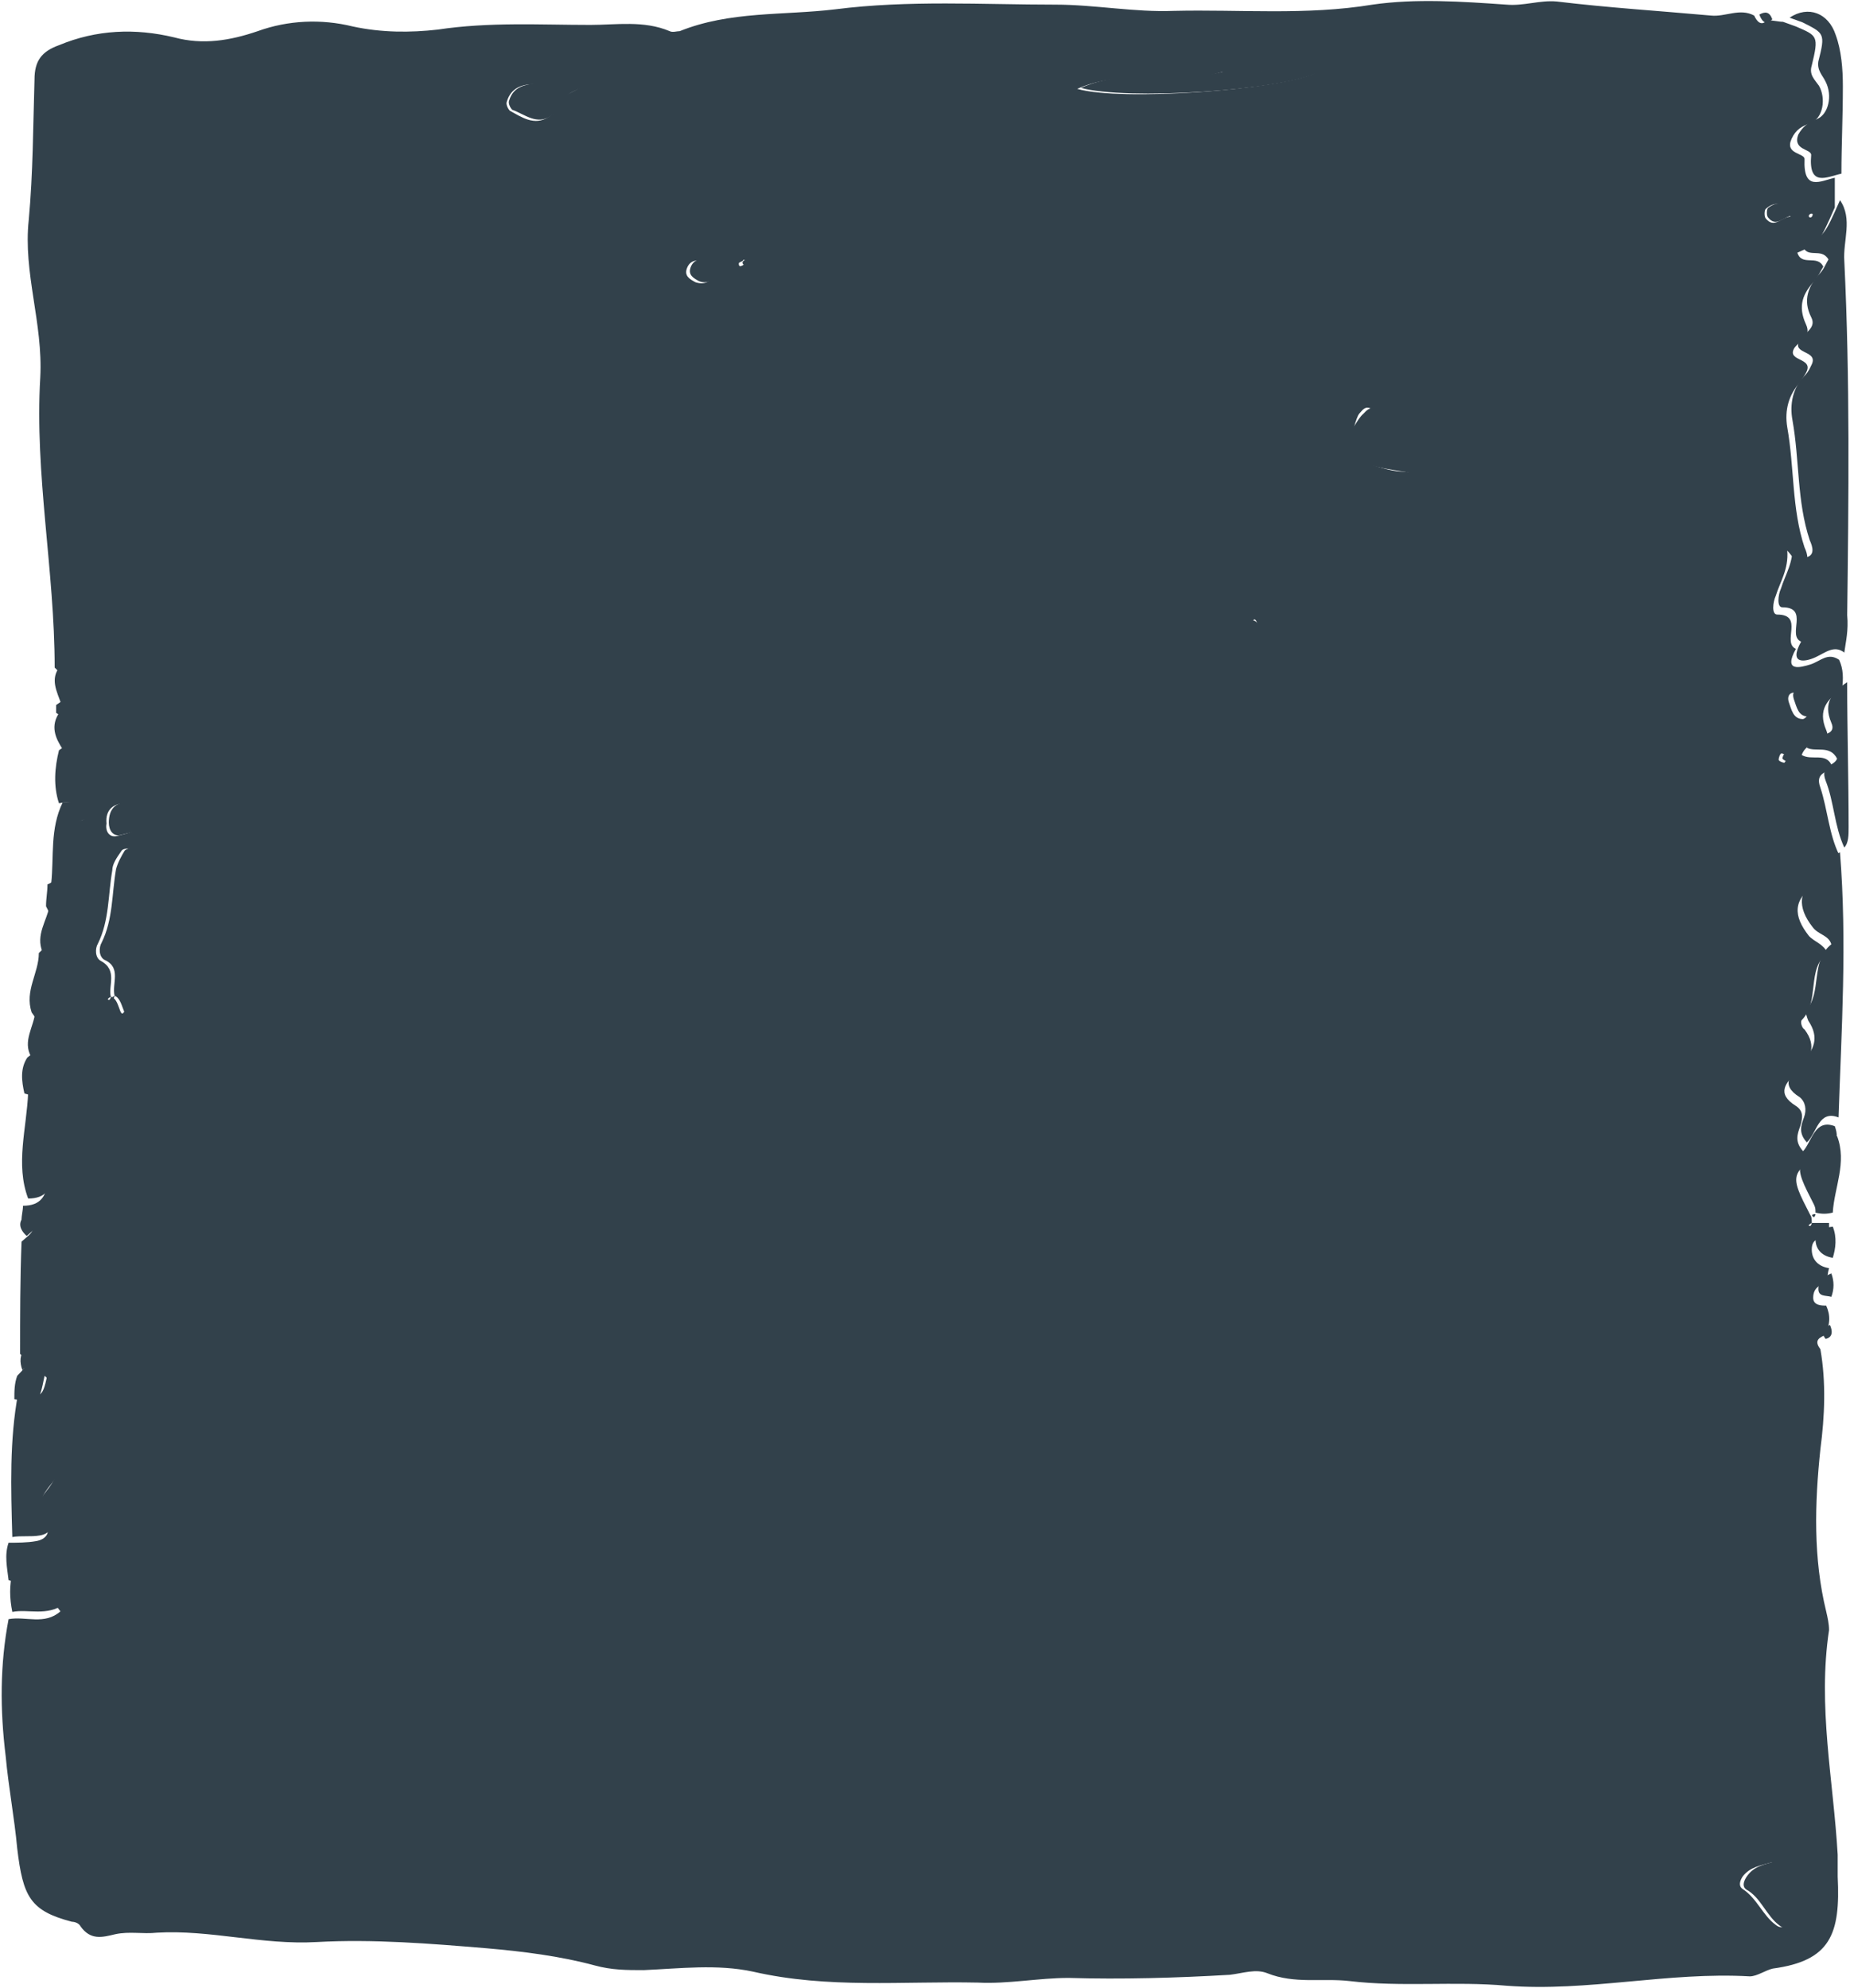 <svg width="896" height="963" viewBox="0 0 896 963" fill="none" xmlns="http://www.w3.org/2000/svg">
<path d="M11.829 529.687C10.434 523.641 9.736 517.596 13.224 512.307C22.292 505.506 22.99 500.972 15.317 490.393C11.829 479.814 18.804 471.502 18.804 461.678C28.57 452.611 28.57 451.099 22.292 439.009C22.292 435.231 22.99 432.208 22.99 428.43C28.57 426.163 29.965 421.629 29.965 415.584C29.965 408.028 29.268 400.471 39.033 397.449C43.218 396.693 42.521 392.159 38.335 389.892C35.545 388.381 32.058 388.381 28.57 389.136C25.78 380.824 26.477 371.757 28.57 363.444C40.428 355.132 40.428 353.621 27.175 345.309C27.175 343.798 27.175 343.042 27.175 341.531C36.243 335.485 36.243 334.73 29.965 327.173C29.268 325.662 27.873 324.906 26.478 323.395C26.478 276.545 16.712 229.695 19.502 182.845C20.897 156.397 11.131 132.216 13.921 106.524C16.014 83.855 16.014 61.186 16.712 38.516C16.712 29.448 20.2 24.915 28.57 21.892C46.706 14.335 65.54 13.58 84.374 18.114C98.324 21.892 111.578 19.625 124.831 15.091C139.479 9.802 155.523 9.046 170.868 12.824C184.819 15.847 198.77 15.847 212.024 14.335C237.135 10.557 261.549 12.069 285.963 12.069C298.519 12.069 311.772 9.802 324.328 15.091C325.723 15.847 327.816 15.091 329.211 15.091C353.625 5.268 379.434 7.535 404.545 4.512C440.12 -0.022 475.695 2.245 511.27 2.245C530.103 2.245 549.634 6.023 568.468 5.268C600.555 4.512 632.642 7.535 664.729 2.245C685.655 -0.777 707.977 0.734 729.6 2.245C737.971 3.001 745.644 -0.022 754.014 0.734C779.126 3.756 803.54 5.268 828.651 7.535C835.627 8.29 842.602 3.756 849.578 7.535C850.973 10.557 853.065 12.824 855.855 9.802C858.645 9.802 861.436 10.557 863.529 10.557C865.621 11.313 867.714 12.069 869.806 12.824C880.269 17.358 880.967 17.358 877.479 31.715C876.084 36.249 878.874 38.516 880.967 41.539C884.455 47.584 883.059 57.407 876.782 59.674C872.596 61.186 869.806 62.697 867.714 67.231C864.226 74.787 873.992 74.031 873.992 77.054C873.294 92.923 881.664 87.633 888.64 86.122C888.64 90.656 888.64 95.945 888.64 100.479C880.967 117.859 880.967 117.859 870.504 122.393C872.597 129.194 880.269 123.149 883.06 129.194C881.664 131.461 880.269 134.483 878.874 135.995C873.294 142.04 870.504 148.085 874.689 157.153C877.479 163.198 871.899 164.709 869.109 168.487C864.924 175.288 878.874 173.021 874.689 180.578C873.991 182.089 872.596 183.6 871.899 185.112C866.318 191.157 864.226 198.713 865.621 207.025C869.109 226.672 867.714 246.319 873.992 265.21C875.387 268.233 876.781 272.767 871.899 273.522C870.504 273.522 868.411 269.744 865.621 266.722C866.319 275.789 862.133 281.834 860.041 288.635C858.646 291.658 857.948 297.703 860.738 297.703C873.991 297.703 862.831 311.305 869.806 314.327C863.528 325.662 871.899 323.395 876.782 321.884C881.664 320.373 885.152 315.839 890.732 319.617C892.825 324.151 892.825 328.685 892.128 333.974C885.152 338.508 880.27 343.798 884.455 353.621C885.85 356.644 884.454 358.155 882.362 358.91C878.874 360.422 874.689 360.422 872.596 365.711C877.479 368.734 884.455 364.2 887.245 371.001C885.152 374.779 878.874 374.023 881.664 381.58C885.152 392.159 885.85 404.249 890.732 414.073C890.732 415.584 890.035 416.34 889.337 417.095C884.454 419.362 883.059 424.652 878.874 428.43C868.411 435.986 868.411 443.543 876.084 453.366C878.874 456.389 883.06 457.145 885.152 461.678C874.689 469.235 881.665 485.104 872.596 494.171C871.899 494.927 872.597 497.95 873.992 498.705C880.27 507.017 876.782 513.062 870.504 519.108C864.924 524.397 860.041 529.687 869.806 535.732C873.294 537.999 873.294 541.021 871.899 545.555C870.504 549.334 869.109 553.112 873.294 557.646C877.479 553.112 878.874 541.777 888.64 545.555C890.035 549.334 890.035 552.356 887.942 555.379C866.319 568.225 866.318 568.225 876.782 588.627C877.479 589.383 877.479 590.894 877.479 592.406C876.084 593.161 875.386 593.917 876.782 593.917C876.782 593.917 877.479 593.161 877.479 592.406C880.27 592.406 883.059 592.406 885.85 592.406C885.85 594.672 885.85 596.939 885.85 599.206C882.362 599.962 877.479 599.206 877.479 605.251C877.479 610.541 880.967 613.564 885.85 614.319C885.152 616.586 885.152 618.853 884.455 621.12C880.967 622.631 878.177 624.143 878.177 628.677C878.177 632.455 882.362 632.455 884.455 632.455C886.547 636.989 886.547 641.522 883.757 646.812C880.269 648.323 878.874 649.835 881.664 653.613C884.455 669.482 883.757 686.106 881.664 701.974C878.874 728.422 878.177 754.87 884.455 780.562C885.152 783.584 885.85 786.607 885.85 789.63C880.269 826.656 887.942 862.172 890.035 898.443C890.035 902.221 890.035 905.999 890.035 909.022C891.43 936.981 886.547 949.827 858.646 953.605C855.158 954.36 850.972 957.383 847.485 957.383C807.725 955.116 769.36 964.939 729.6 961.917C704.489 959.65 678.679 962.673 653.568 959.65C640.315 958.139 627.061 961.161 613.808 955.872C608.228 953.605 601.95 955.872 595.672 956.627C569.863 958.139 543.356 958.894 517.547 958.139C502.899 958.139 488.25 961.161 473.602 960.406C437.33 959.65 401.058 963.428 364.786 955.116C347.347 951.338 329.211 953.605 311.772 954.36C303.402 954.36 296.426 954.36 288.056 952.094C271.315 947.56 253.179 945.293 235.74 943.781C208.536 941.514 180.634 939.248 153.43 940.759C126.923 942.27 101.812 934.714 76.003 936.225C69.028 936.981 62.749 935.469 55.774 936.981C49.496 938.492 43.916 940.003 39.033 933.202C38.336 931.691 36.243 930.935 34.848 930.935C14.619 925.646 11.131 918.845 8.341 895.42C6.946 880.307 4.156 865.95 2.761 850.837C-0.029 828.167 -0.029 806.254 4.156 784.34C12.527 782.829 21.595 787.362 29.267 780.562C22.292 770.738 13.224 768.471 4.156 765.449C3.459 759.404 2.063 753.358 4.156 747.313C8.341 747.313 13.224 747.313 17.409 746.557C22.292 745.802 25.082 742.024 21.595 738.245C15.317 731.444 18.805 726.911 22.99 721.621C27.873 715.576 29.267 708.775 27.872 700.463C25.78 692.906 26.477 683.839 25.78 675.527C25.78 671.748 24.385 668.726 21.595 666.459C18.805 680.06 18.804 680.06 6.946 677.794C6.946 674.015 6.946 670.237 8.341 666.459C11.131 663.436 15.317 660.414 9.736 655.88C9.736 637.744 9.736 619.609 10.434 601.473C14.619 597.695 20.199 594.672 10.434 590.894C10.434 588.627 11.132 586.36 11.132 584.093C19.502 584.093 22.99 579.56 22.99 570.492C22.99 563.691 22.292 557.646 22.99 550.845C24.385 537.999 20.897 531.954 11.829 529.687ZM53.681 482.837C57.867 483.592 57.867 493.416 59.959 490.393C64.145 484.348 66.935 420.874 66.237 414.828C65.54 412.562 64.842 411.05 62.749 411.05C61.354 411.05 59.262 411.05 58.564 412.561C56.472 415.584 54.379 418.607 54.379 421.629C52.287 433.72 52.984 445.81 47.404 457.145C46.009 459.412 46.008 463.945 48.799 465.457C57.169 469.991 52.286 477.547 53.681 482.837C52.286 483.592 51.589 484.348 52.984 484.348C52.984 484.348 53.681 483.592 53.681 482.837ZM609.623 318.106C609.623 312.816 609.623 310.549 609.623 308.282C609.623 306.771 609.623 306.015 609.623 304.504C604.068 280.435 600.466 362.218 599.857 366.836C599.857 371.541 604.2 380.497 601.941 385.391C583.933 434.162 641.109 484.661 605.438 368.734C602.648 355.888 606.833 343.042 606.833 330.196C606.135 327.929 609.623 321.128 609.623 318.106ZM648.663 216.256C754.732 295.805 644.939 318.407 684.957 242.541C689.84 234.229 687.05 228.939 677.982 228.184C673.099 227.428 668.216 226.672 663.334 225.161C657.056 222.894 654.963 219.116 660.543 213.826C663.333 211.559 666.124 209.292 666.124 205.514C666.124 202.492 666.821 199.469 664.031 197.958C661.241 196.446 659.846 198.713 658.451 200.225C656.358 202.492 655.11 212.058 653.714 210.547C646.739 202.235 654.244 219.279 648.663 216.256ZM636.827 35.493C621.481 25.67 606.833 41.539 592.184 34.738C569.863 42.294 545.449 32.471 521.733 43.05C542.659 49.095 617.994 43.806 636.827 35.493ZM857.948 902.221C852.367 903.732 847.485 904.488 843.997 909.022C842.602 911.289 841.904 913.555 843.997 915.067C850.972 919.601 853.763 927.913 860.041 932.447C862.831 934.714 864.923 933.202 866.318 930.18C867.714 927.157 863.528 904.488 861.436 902.977C860.041 902.977 858.645 902.221 857.948 902.221ZM282.475 40.783C272.71 40.783 265.735 40.783 258.759 40.783C253.179 40.783 247.598 42.294 245.506 49.095C244.808 50.606 246.203 52.873 246.901 53.629C252.481 56.652 258.759 61.185 265.735 56.652C267.827 55.14 270.617 53.629 271.315 50.606C272.012 44.561 277.592 46.073 282.475 40.783ZM56.472 405.005C62.052 403.494 67.632 403.494 66.935 395.182C66.237 390.648 64.145 389.136 60.657 389.136C55.077 389.136 50.891 392.159 51.589 398.96C50.891 402.738 52.984 405.761 56.472 405.005ZM346.649 132.216C347.347 127.682 343.859 127.683 341.069 126.927C337.581 125.416 334.094 126.171 332.698 129.949C331.303 133.728 334.094 135.239 336.884 136.75C341.767 138.262 344.557 135.995 346.649 132.216ZM867.714 101.99C863.528 98.212 859.343 97.457 855.158 101.235C854.46 101.991 854.46 105.013 855.158 105.769C859.343 111.058 862.831 105.013 867.016 105.013C867.016 105.769 867.016 103.502 867.714 101.99ZM876.084 343.042C873.992 340.775 873.992 335.486 869.109 335.486C866.319 335.486 865.621 337.752 866.318 340.019C867.714 343.798 868.411 348.331 873.294 348.331C875.386 347.576 876.084 345.309 876.084 343.042ZM359.903 128.438C360.6 127.682 360.6 126.927 361.298 126.171C360.6 126.171 359.903 125.416 359.903 126.171C359.205 126.927 357.81 126.927 357.81 127.683C357.81 129.194 358.508 129.194 359.903 128.438ZM865.621 366.467C864.923 365.711 863.528 364.956 862.831 364.956C862.133 364.956 861.436 367.223 861.436 367.978C861.436 368.734 863.528 369.49 864.226 369.49C864.923 368.734 865.621 367.223 865.621 366.467ZM876.084 104.257C876.084 105.013 876.084 105.013 876.084 105.013C876.084 105.013 876.782 105.769 877.479 105.013C878.177 104.257 878.177 103.502 877.479 103.502C876.782 103.502 876.782 103.502 876.084 104.257Z" fill="#32414B"/>
<path d="M893.245 316.111C888.362 312.333 884.177 316.111 879.294 318.378C874.411 320.645 866.041 322.156 872.319 310.821C865.343 307.799 876.503 294.197 863.25 294.197C860.46 294.197 861.158 288.152 862.553 285.129C864.645 278.329 868.831 272.284 868.133 263.216C870.923 266.238 873.016 270.772 874.411 270.017C879.294 269.261 877.899 264.727 876.504 261.704C870.226 242.813 871.621 223.166 868.133 203.52C866.738 195.963 868.133 187.651 874.411 181.606C875.806 180.095 876.503 178.583 877.201 177.072C881.386 169.515 867.436 171.782 871.621 164.982C873.713 161.203 879.991 158.936 877.201 153.647C873.016 145.335 875.806 138.534 881.387 132.489C883.479 130.222 884.177 127.955 885.572 125.688C882.084 119.643 875.109 125.688 873.016 118.887C883.479 114.353 883.479 114.353 891.152 96.973C897.43 106.041 892.547 116.62 893.245 126.444C896.035 183.873 895.337 241.302 894.64 297.975C895.337 305.532 893.942 310.822 893.245 316.111Z" fill="#32414B"/>
<path d="M890.452 541.297C880.686 537.519 879.988 548.854 875.106 553.388C870.92 548.854 872.315 545.075 873.71 541.297C875.106 537.519 874.408 533.741 871.618 531.474C861.852 525.429 867.433 520.139 872.316 514.85C878.594 508.804 881.384 502.759 875.803 494.447C875.106 492.936 874.408 489.913 874.408 489.913C882.779 480.845 876.501 465.733 886.964 457.42C885.569 452.887 880.686 452.886 877.896 449.108C870.223 439.285 870.92 430.973 880.686 424.172C884.871 421.149 886.266 415.104 891.149 412.837C894.637 456.665 891.847 498.981 890.452 541.297Z" fill="#32414B"/>
<path d="M8.755 675.046C20.613 677.313 20.613 677.313 23.403 663.711C26.891 665.978 27.588 669.001 27.588 672.779C28.286 681.091 27.588 689.403 29.681 697.715C31.774 706.027 29.681 712.828 24.799 718.873C20.613 724.163 17.126 728.697 23.403 735.498C26.891 739.276 24.101 743.054 19.218 743.81C15.033 744.565 10.15 743.81 5.965 744.565C5.267 720.385 4.57 697.715 8.755 675.046Z" fill="#32414B"/>
<path d="M891.846 84.13C884.871 85.641 875.802 90.931 877.198 75.062C877.198 72.04 868.13 72.795 870.92 65.239C873.013 61.461 875.803 59.194 879.988 57.682C885.568 55.415 887.661 46.348 884.173 39.547C882.778 36.524 879.988 34.257 880.685 29.723C884.173 16.122 883.476 16.122 873.012 10.832C870.92 10.076 868.827 9.321 866.734 8.565C875.802 2.52 885.568 6.298 889.056 16.877C891.846 24.434 892.544 33.502 892.544 41.814C892.544 56.927 891.846 70.528 891.846 84.13Z" fill="#32414B"/>
<path d="M893.238 410.57C888.355 399.991 888.355 388.656 884.17 378.077C881.379 370.521 888.355 371.276 889.75 367.498C886.262 360.697 879.287 364.475 875.102 362.208C877.194 357.674 881.38 356.919 884.867 355.408C886.96 354.652 888.355 353.141 886.96 350.118C882.775 340.295 887.657 335.005 894.633 330.471C894.633 353.896 895.33 377.321 895.33 400.746C895.33 404.525 895.331 408.303 893.238 410.57Z" fill="#32414B"/>
<path d="M13.639 529.207C22.707 531.474 26.195 536.764 25.498 547.343C24.8 554.144 25.498 560.189 25.498 566.989C25.498 576.057 22.01 580.591 13.639 580.591C7.361 563.967 12.942 546.587 13.639 529.207Z" fill="#32414B"/>
<path d="M879.291 587.39C879.291 585.878 879.291 585.123 878.593 583.611C868.13 563.209 868.13 563.209 889.754 550.363C894.637 563.209 888.359 575.299 887.661 587.39C884.871 588.145 882.081 588.145 879.291 587.39Z" fill="#32414B"/>
<path d="M5.964 761.943C15.032 764.965 24.1 767.232 31.076 777.056C22.705 783.101 13.637 779.323 5.964 780.834C4.569 774.033 4.569 767.988 5.964 761.943Z" fill="#32414B"/>
<path d="M30.381 388.655C33.869 388.655 36.659 387.9 40.146 389.411C43.634 391.678 44.332 396.212 40.844 396.968C31.079 399.99 31.776 407.547 31.776 415.103C31.776 421.148 30.381 425.682 24.801 427.949C26.196 415.103 24.103 401.501 30.381 388.655Z" fill="#32414B"/>
<path d="M28.985 344.828C42.238 353.14 42.239 354.652 30.38 362.964C26.892 357.674 24.102 351.629 28.985 344.828Z" fill="#32414B"/>
<path d="M17.127 489.914C24.103 500.493 24.103 505.783 15.035 511.828C10.85 504.271 16.43 497.471 17.127 489.914Z" fill="#32414B"/>
<path d="M24.101 438.531C30.379 449.866 30.379 452.133 20.613 461.201C17.125 452.889 22.706 446.088 24.101 438.531Z" fill="#32414B"/>
<path d="M28.985 322.916C30.38 324.427 31.077 325.183 32.472 326.694C38.75 334.251 38.75 334.251 29.682 341.051C27.59 335.006 24.102 328.961 28.985 322.916Z" fill="#32414B"/>
<path d="M887.663 609.306C882.78 608.55 879.293 605.528 879.293 600.238C879.293 594.193 883.478 594.949 887.663 594.193C889.756 599.482 889.058 604.772 887.663 609.306Z" fill="#32414B"/>
<path d="M886.966 628.198C884.175 627.443 880.688 628.198 880.688 624.42C880.688 619.886 883.478 618.375 886.966 616.864C888.361 620.642 888.361 624.42 886.966 628.198Z" fill="#32414B"/>
<path d="M12.94 588.149C22.008 591.927 17.125 594.95 12.94 598.728C8.754 594.95 8.754 591.172 12.94 588.149Z" fill="#32414B"/>
<path d="M12.245 653.135C17.128 657.669 13.64 660.692 10.85 663.714C9.455 659.936 9.455 656.158 12.245 653.135Z" fill="#32414B"/>
<path d="M884.177 648.6C881.387 644.822 883.48 643.311 886.27 641.799C887.665 644.822 887.665 647.844 884.177 648.6Z" fill="#32414B"/>
<path d="M858.364 9.323C855.574 12.346 853.481 10.835 852.086 7.056C854.876 5.545 856.969 5.545 858.364 9.323Z" fill="#32414B"/>
<path d="M611.434 317.625C611.434 320.647 607.947 327.448 607.947 331.226C607.947 344.072 603.761 356.918 606.552 369.764C607.947 374.298 610.039 378.076 616.317 374.298C621.2 371.275 632.361 376.565 634.453 382.61C637.243 390.167 640.731 398.479 637.244 405.279C630.966 415.859 633.756 425.682 634.453 436.261C635.151 443.818 633.756 452.13 630.966 458.93C629.57 461.953 628.176 464.22 624.688 463.464C621.898 462.709 621.2 460.442 621.2 458.175C620.503 454.397 621.2 450.618 620.502 447.596C619.805 443.062 617.712 440.039 612.132 440.795C610.737 440.795 610.039 441.551 608.644 441.551C604.459 442.306 601.669 439.284 600.971 436.261C600.274 423.415 578.65 421.148 587.718 404.524C591.206 397.723 596.786 392.434 599.576 384.877C600.971 379.588 603.064 376.565 598.879 372.787C597.484 372.031 596.786 369.764 597.484 368.253C599.576 347.095 597.484 325.937 600.971 304.779C601.669 302.512 602.366 300.245 605.156 300.245C608.644 300.245 610.04 302.512 610.737 305.534C610.737 307.045 610.737 307.801 610.737 309.312C611.435 310.068 611.434 312.335 611.434 317.625Z" fill="#32414B"/>
<path d="M636.547 208.813C642.825 211.079 647.708 198.234 653.985 208.057C654.683 209.568 657.473 202.767 660.263 200.5C661.659 198.989 663.751 196.722 665.844 198.234C668.634 199.745 668.634 202.767 667.936 205.79C667.239 209.568 664.449 211.835 662.356 214.102C656.776 219.392 658.868 223.17 665.146 225.437C670.029 226.948 674.912 228.459 679.795 228.459C688.863 229.215 690.955 234.505 686.77 242.817C683.98 248.106 680.492 252.64 677.005 257.174C679.795 260.952 683.98 254.907 686.77 260.952C683.98 267.753 687.468 275.31 689.56 283.622C690.955 287.4 693.048 291.178 689.56 294.956C687.468 297.223 685.375 301.001 681.19 299.49C678.4 297.979 676.307 294.201 677.702 291.934C682.585 279.088 672.122 274.554 667.239 267.753C660.263 270.02 663.751 276.821 660.263 281.355C657.473 273.798 642.825 271.531 652.591 258.685C653.986 257.174 652.59 254.907 650.498 254.907C641.43 253.396 639.337 249.617 646.313 242.817C648.405 240.55 648.405 237.527 646.313 234.505C644.918 232.238 642.825 230.726 643.522 226.948C645.615 216.369 645.615 216.369 636.547 208.813Z" fill="#32414B"/>
<path d="M400.076 558.677C400.774 567.745 397.983 574.546 388.915 579.079C386.125 572.279 382.637 564.722 384.73 558.677C388.218 548.098 381.94 548.098 376.359 546.587C377.057 545.075 377.057 542.809 377.755 542.809C387.52 541.297 388.915 535.252 388.915 526.184C388.915 520.139 386.125 514.85 390.31 508.804C393.798 503.515 398.681 499.737 404.261 501.248C411.236 502.759 409.144 508.804 409.144 514.094C409.144 516.361 410.539 518.628 407.749 520.139C402.168 519.383 406.354 512.583 401.471 509.56C397.286 526.94 392.403 542.809 400.076 558.677Z" fill="#32414B"/>
<path d="M55.491 482.354C54.096 476.309 58.979 468.753 50.608 464.974C47.818 463.463 47.818 458.929 49.213 456.662C54.794 445.328 54.096 433.237 56.189 421.147C56.886 418.124 58.979 414.346 60.374 412.079C61.071 411.323 63.164 410.568 64.559 410.568C66.652 410.568 67.349 412.079 68.047 414.346C69.442 420.391 65.954 483.866 61.769 489.911C59.676 493.689 59.676 483.866 55.491 482.354Z" fill="#32414B"/>
<path d="M638.634 35.014C619.8 44.082 545.163 48.616 523.539 42.571C547.256 31.992 571.669 41.059 593.991 34.259C607.942 41.059 623.288 24.435 638.634 35.014Z" fill="#32414B"/>
<path d="M859.756 901.739C860.453 901.739 862.546 902.495 863.244 903.25C865.336 904.762 869.522 927.431 868.127 930.454C866.731 933.476 864.639 934.988 861.849 932.721C855.571 928.187 852.781 919.119 845.805 915.341C843.712 913.83 844.41 911.563 845.805 909.296C849.293 904.006 854.176 903.251 859.756 901.739Z" fill="#32414B"/>
<path d="M284.287 40.304C279.404 44.838 273.824 44.082 272.429 50.127C271.731 53.15 268.941 54.661 266.848 56.172C259.873 60.706 254.293 55.417 248.015 53.15C247.317 52.394 245.922 50.127 246.62 48.616C248.712 41.815 254.292 41.059 259.873 40.304C268.243 40.304 275.219 40.304 284.287 40.304Z" fill="#32414B"/>
<path d="M58.287 404.527C54.8 405.282 52.707 402.26 52.707 398.482C52.707 391.681 56.195 388.658 61.775 388.658C65.263 388.658 68.053 390.17 68.053 394.703C69.448 403.016 63.868 403.016 58.287 404.527Z" fill="#32414B"/>
<path d="M348.459 131.736C345.668 135.515 342.879 137.782 338.693 136.27C335.903 134.759 333.113 133.248 334.508 129.469C335.903 125.691 339.391 124.936 342.878 126.447C345.669 127.202 349.156 127.958 348.459 131.736Z" fill="#32414B"/>
<path d="M869.519 101.513C868.821 103.024 868.821 104.535 868.124 104.535C863.938 104.535 860.451 110.581 856.265 105.291C855.568 104.535 855.568 101.513 856.265 100.757C861.148 96.979 865.334 98.49 869.519 101.513Z" fill="#32414B"/>
<path d="M877.893 342.564C877.893 345.586 877.196 347.097 875.801 347.097C870.918 347.097 870.221 342.564 868.825 338.785C868.128 336.518 868.128 334.251 871.615 334.251C875.801 335.007 875.801 340.297 877.893 342.564Z" fill="#32414B"/>
<path d="M361.71 127.959C360.315 128.715 359.617 127.959 359.617 127.204C359.617 126.448 361.012 125.692 361.71 125.692C362.407 125.692 362.407 125.692 363.105 125.692C362.407 126.448 362.407 127.204 361.71 127.959Z" fill="#32414B"/>
<path d="M867.436 365.986C866.738 366.742 866.738 368.253 866.04 369.009C865.343 369.009 863.948 368.253 863.25 367.497C863.25 366.742 863.948 365.23 864.645 364.475C865.343 364.475 866.738 365.23 867.436 365.986Z" fill="#32414B"/>
<path d="M400.078 558.676C400.776 555.653 400.775 552.63 404.263 553.386C404.961 553.386 404.961 554.142 404.961 554.897C405.659 558.676 402.868 558.676 400.078 558.676Z" fill="#32414B"/>
<path d="M877.895 103.779C878.592 103.779 878.592 103.023 879.29 103.023C880.685 103.023 880.685 103.779 879.29 104.535C879.29 104.535 878.592 104.535 877.895 104.535V103.779Z" fill="#32414B"/>
<path d="M55.497 482.357C55.497 483.115 54.798 483.872 54.798 483.872C53.399 483.872 54.098 483.115 55.497 482.357Z" fill="#32414B"/>
<path d="M879.291 588.144C879.291 588.9 878.593 589.656 878.593 589.656C877.198 588.9 877.198 588.144 879.291 588.144Z" fill="#32414B"/>
</svg>
